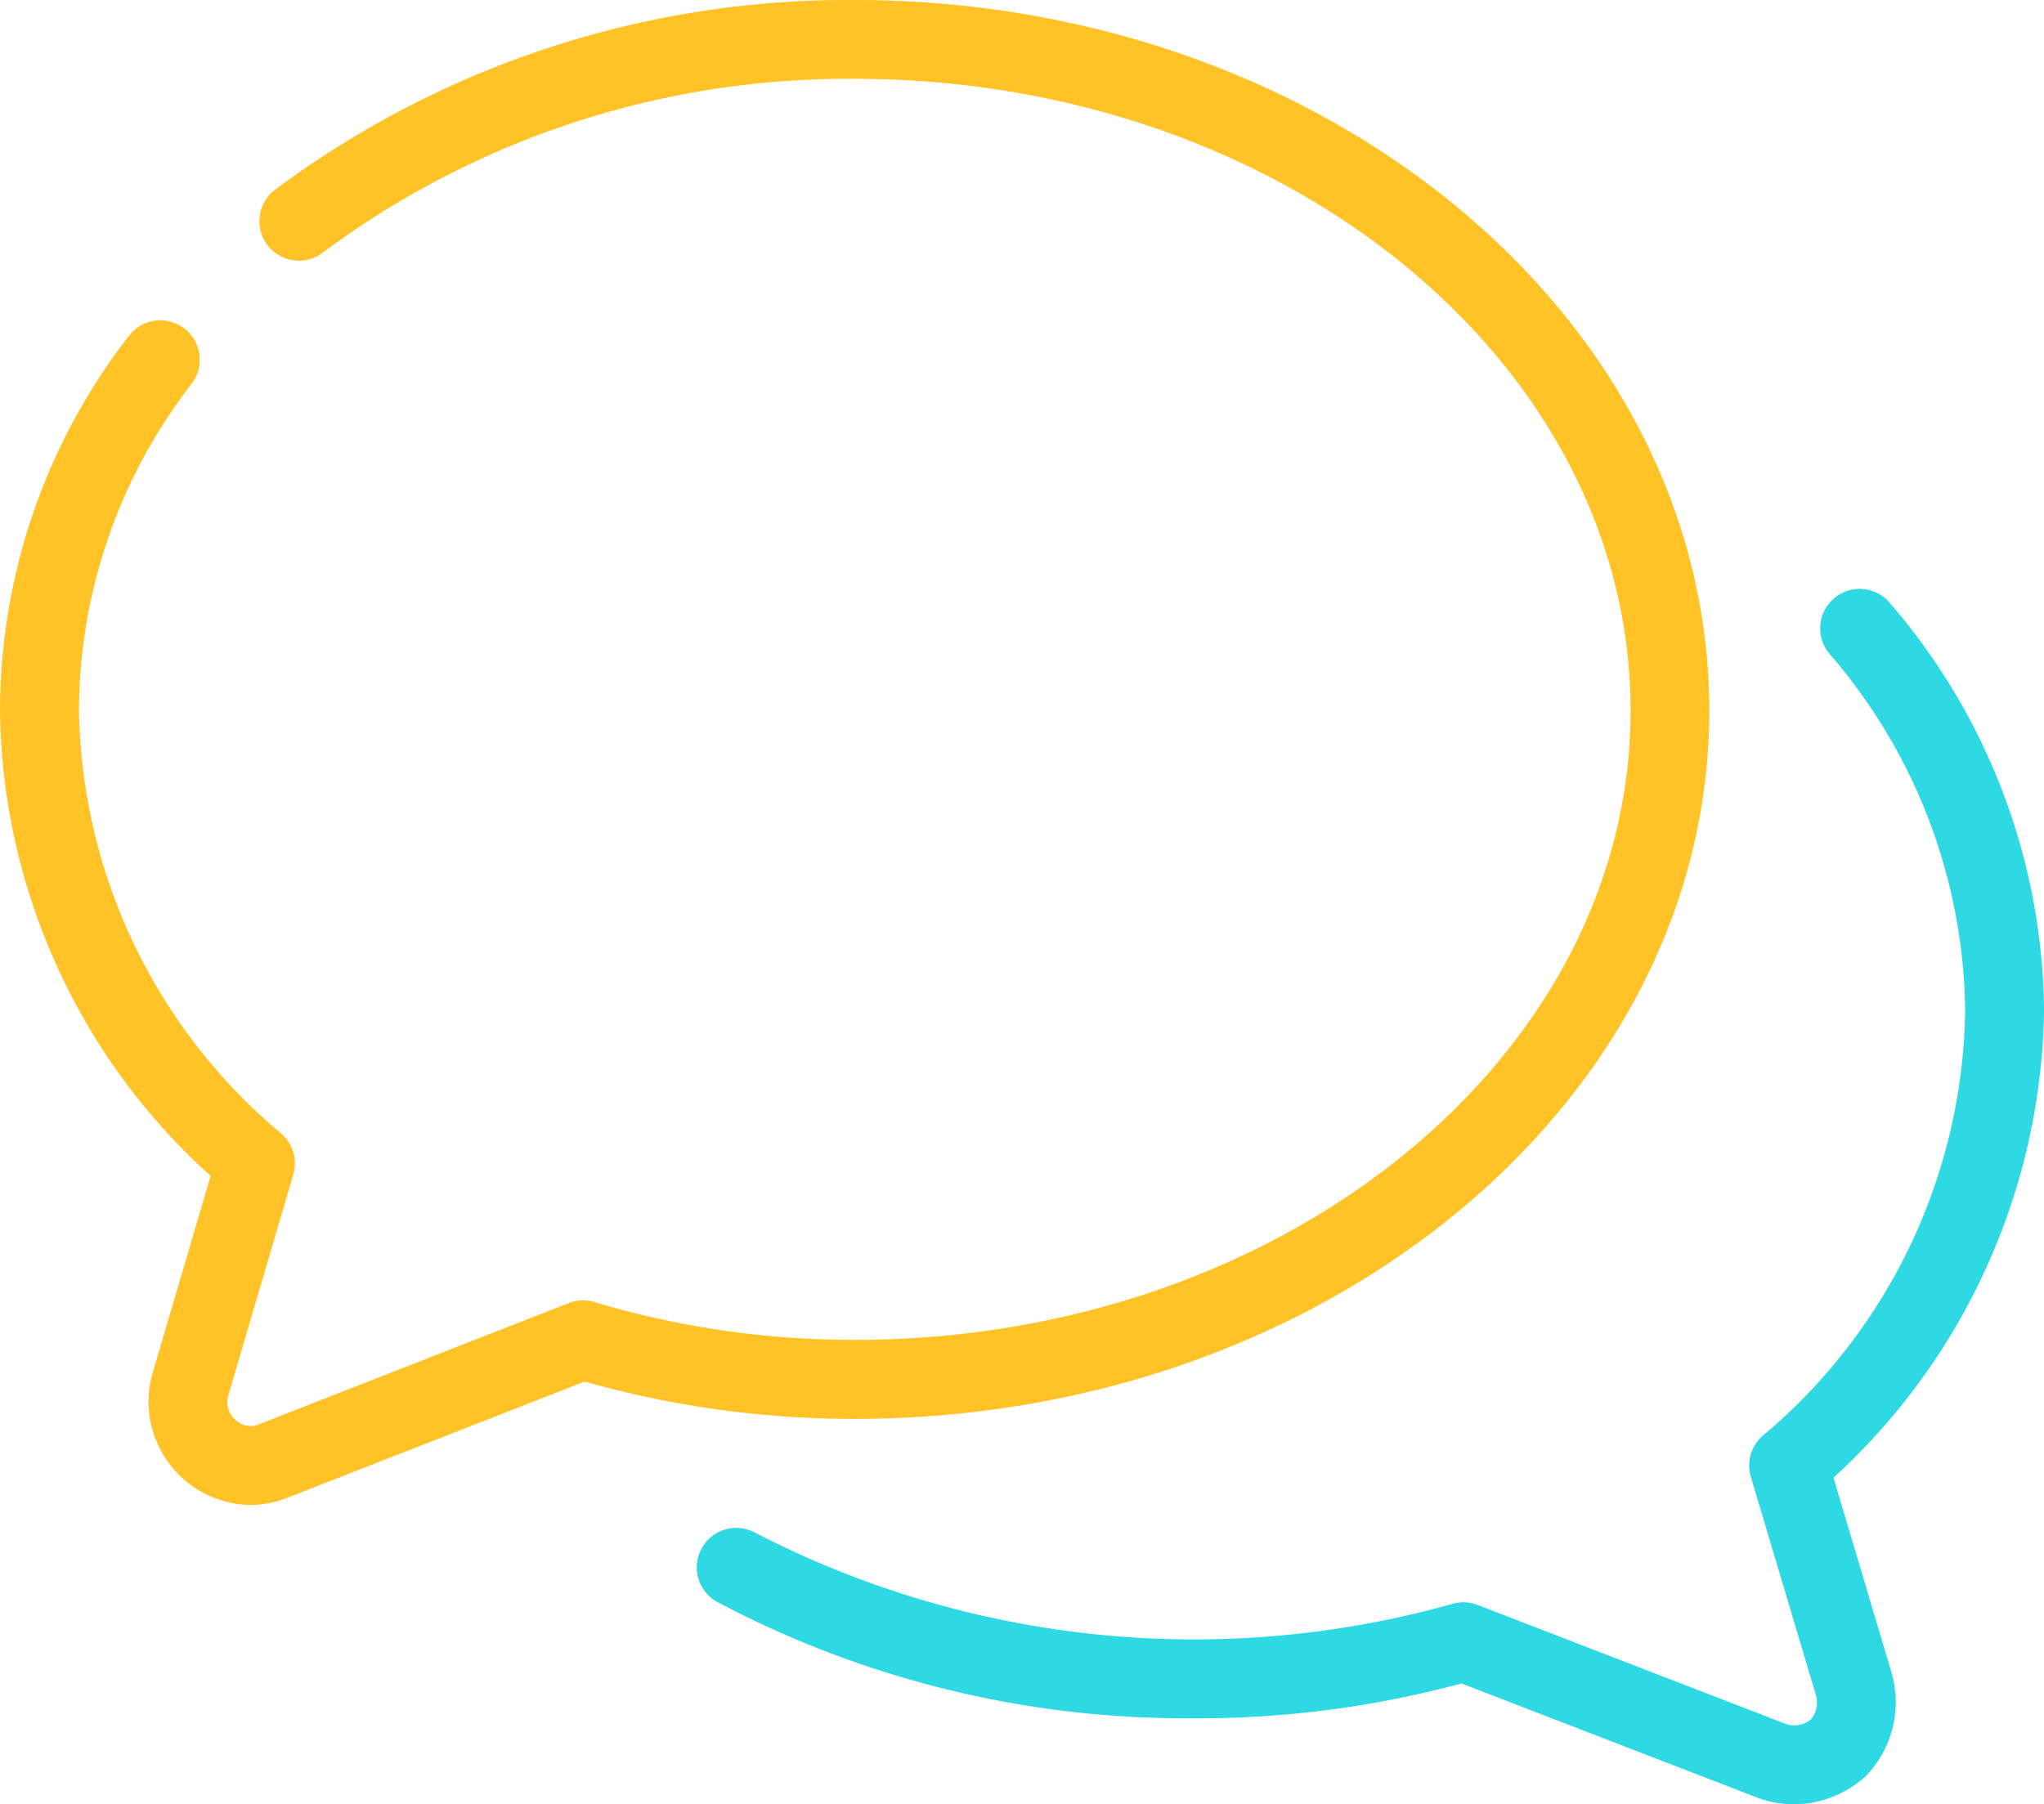 <svg xmlns="http://www.w3.org/2000/svg" xmlns:xlink="http://www.w3.org/1999/xlink" width="50.464" height="44.557" viewBox="0 0 50.464 44.557">
  <defs>
    <clipPath id="clip-path">
      <rect id="Rectangle_400" data-name="Rectangle 400" width="50.464" height="44.557" fill="none"/>
    </clipPath>
  </defs>
  <g id="Group_606" data-name="Group 606" transform="translate(-523.529 -1249.715)">
    <g id="Group_550" data-name="Group 550" transform="translate(523.529 1249.715)">
      <g id="Group_549" data-name="Group 549" transform="translate(0 0)" clip-path="url(#clip-path)">
        <path id="Path_19" data-name="Path 19" d="M65.031,62.124a2.565,2.565,0,0,1-.949-.184l-7.254-2.8A24.991,24.991,0,0,1,50.107,60a24.714,24.714,0,0,1-11.643-2.867.975.975,0,0,1,.921-1.719A23.6,23.6,0,0,0,56.6,57.176a.981.981,0,0,1,.629.025l7.57,2.924a.639.639,0,0,0,.671-.111.669.669,0,0,0,.108-.593l-1.606-5.39a.977.977,0,0,1,.284-1,13.959,13.959,0,0,0,5.009-10.514,13.7,13.7,0,0,0-3.332-8.783.975.975,0,1,1,1.5-1.244,15.627,15.627,0,0,1,3.78,10.026,15.948,15.948,0,0,1-5.2,11.543l1.432,4.807a2.623,2.623,0,0,1-.646,2.574,2.674,2.674,0,0,1-1.765.686" transform="translate(-20.747 -17.567)" fill="#2ed9e3"/>
        <path id="Path_20" data-name="Path 20" d="M6.178,37.165A2.552,2.552,0,0,1,3.769,33.9L5.2,29.04A15.708,15.708,0,0,1,0,17.548,15.137,15.137,0,0,1,3.178,8.3a.974.974,0,1,1,1.559,1.17A13.236,13.236,0,0,0,1.95,17.548a13.9,13.9,0,0,0,5,10.45.975.975,0,0,1,.291,1.007L5.638,34.454a.569.569,0,0,0,.165.6.528.528,0,0,0,.6.115L14.04,32.18a.966.966,0,0,1,.64-.025,22.251,22.251,0,0,0,6.424.933c10.561,0,19.153-6.972,19.153-15.541,0-8.6-8.592-15.6-19.153-15.6A21.706,21.706,0,0,0,7.988,6.224.975.975,0,1,1,6.807,4.673,23.658,23.658,0,0,1,21.1,0c11.636,0,21.1,7.871,21.1,17.548,0,9.645-9.467,17.491-21.1,17.491a24.374,24.374,0,0,1-6.666-.921l-7.316,2.86a2.524,2.524,0,0,1-.944.187" transform="translate(0 0)" fill="#ffc327"/>
      </g>
    </g>
  </g>
</svg>
